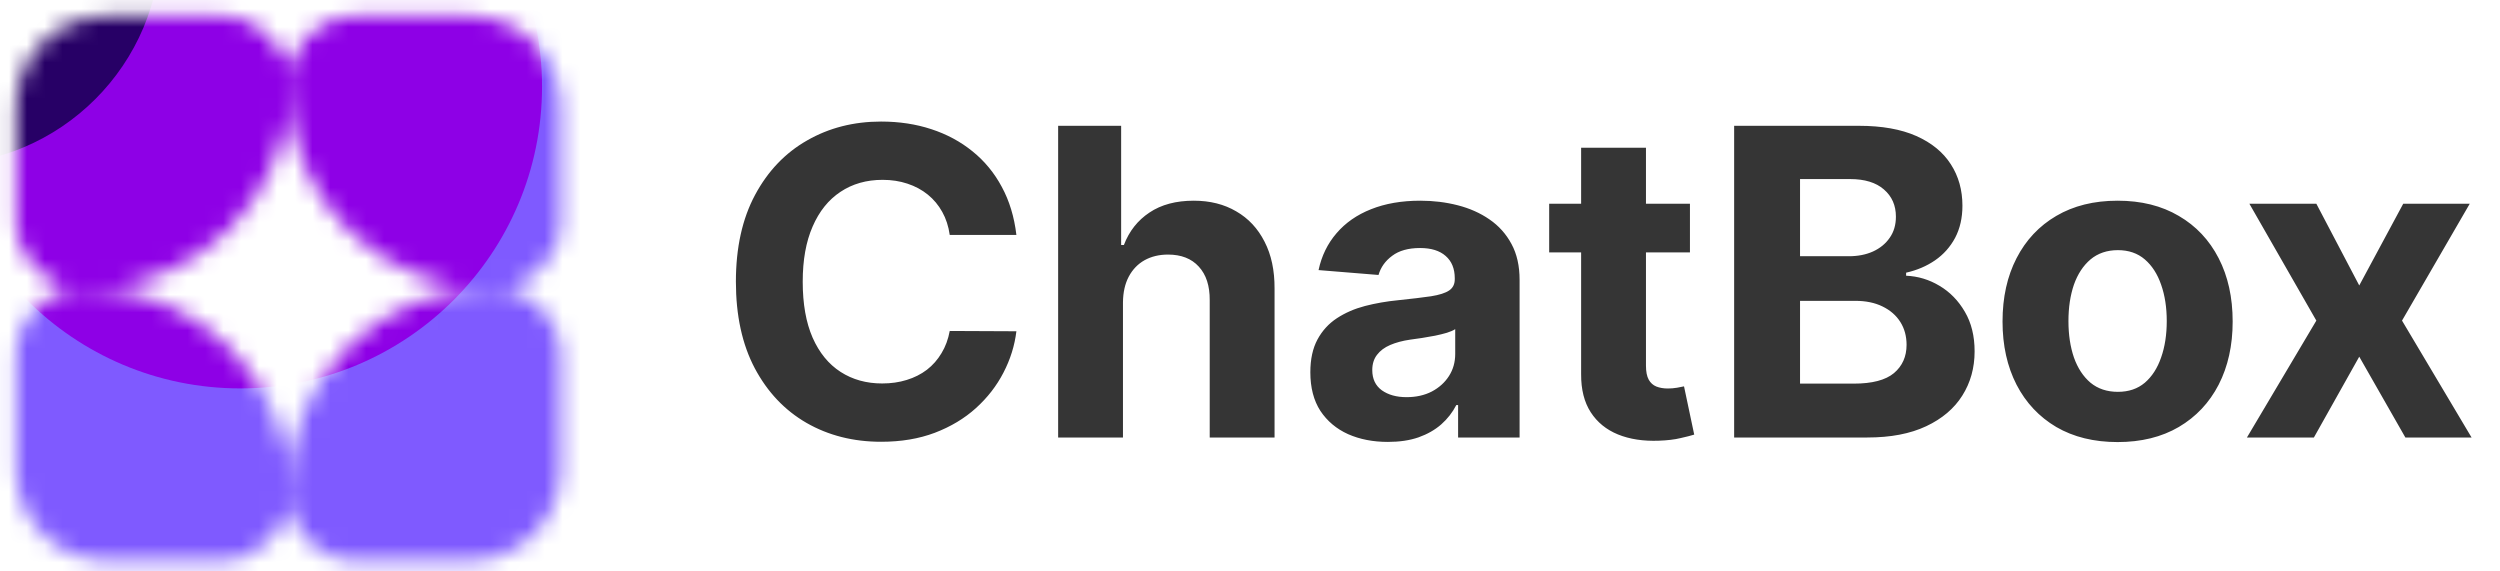 <?xml version="1.0" encoding="UTF-8"?> <svg xmlns="http://www.w3.org/2000/svg" width="140" height="32" viewBox="0 0 140 32" fill="none"><mask id="mask0_2816_1374" style="mask-type:alpha" maskUnits="userSpaceOnUse" x="0" y="0" width="32" height="32"><path d="M0.897 5.997C0.897 3.18 3.181 0.896 5.998 0.896H12.373C14.485 0.896 16.198 2.609 16.198 4.722C16.198 11.059 11.06 16.197 4.723 16.197C2.61 16.197 0.897 14.484 0.897 12.372V5.997Z" fill="black"></path><path d="M0.897 19.927C0.897 17.814 2.61 16.102 4.723 16.102C11.06 16.102 16.198 21.239 16.198 27.577C16.198 29.689 14.485 31.402 12.373 31.402H5.998C3.181 31.402 0.897 29.119 0.897 26.302V19.927Z" fill="black"></path><path d="M16.102 4.722C16.102 2.609 17.814 0.896 19.927 0.896H26.302C29.119 0.896 31.402 3.18 31.402 5.997V12.372C31.402 14.484 29.689 16.197 27.577 16.197C21.239 16.197 16.102 11.059 16.102 4.722Z" fill="black"></path><path d="M16.102 27.577C16.102 21.239 21.239 16.102 27.577 16.102C29.689 16.102 31.402 17.814 31.402 19.927V26.302C31.402 29.119 29.119 31.402 26.302 31.402H19.927C17.814 31.402 16.102 29.689 16.102 27.577Z" fill="black"></path></mask><g mask="url(#mask0_2816_1374)"><g filter="url(#filter0_f_2816_1374)"><circle cx="5.452" cy="22.657" r="17.495" fill="black"></circle></g><g filter="url(#filter1_f_2816_1374)"><circle cx="18.925" cy="10.323" r="28.903" fill="#7F5AFF"></circle></g><g filter="url(#filter2_f_2816_1374)"><circle cx="13.457" cy="4.854" r="16.897" fill="#8E00E6"></circle></g><g filter="url(#filter3_f_2816_1374)"><circle cx="-3.544" cy="-3.332" r="12.561" fill="#270066"></circle></g></g><path d="M56.918 13.156H53.185C53.117 12.673 52.977 12.244 52.767 11.869C52.557 11.489 52.287 11.165 51.957 10.898C51.628 10.631 51.247 10.426 50.815 10.284C50.389 10.142 49.926 10.071 49.426 10.071C48.523 10.071 47.736 10.296 47.065 10.744C46.395 11.188 45.875 11.835 45.506 12.688C45.136 13.534 44.952 14.562 44.952 15.773C44.952 17.017 45.136 18.062 45.506 18.909C45.881 19.756 46.403 20.395 47.074 20.827C47.744 21.259 48.52 21.474 49.401 21.474C49.895 21.474 50.352 21.409 50.773 21.278C51.199 21.148 51.577 20.957 51.906 20.707C52.236 20.452 52.508 20.142 52.724 19.778C52.946 19.415 53.099 19 53.185 18.534L56.918 18.551C56.821 19.352 56.58 20.125 56.193 20.869C55.812 21.608 55.298 22.27 54.651 22.855C54.008 23.435 53.242 23.895 52.349 24.236C51.463 24.571 50.46 24.739 49.341 24.739C47.784 24.739 46.392 24.386 45.165 23.682C43.943 22.977 42.977 21.957 42.267 20.622C41.562 19.287 41.21 17.671 41.21 15.773C41.21 13.869 41.568 12.25 42.284 10.915C43 9.58 43.972 8.562 45.199 7.864C46.426 7.159 47.807 6.807 49.341 6.807C50.352 6.807 51.29 6.949 52.153 7.233C53.023 7.517 53.793 7.932 54.463 8.477C55.133 9.017 55.679 9.679 56.099 10.463C56.526 11.247 56.798 12.145 56.918 13.156ZM62.886 16.932V24.5H59.256V7.045H62.784V13.719H62.938C63.233 12.946 63.71 12.341 64.369 11.903C65.028 11.46 65.855 11.239 66.85 11.239C67.759 11.239 68.551 11.438 69.227 11.835C69.909 12.227 70.438 12.793 70.813 13.531C71.193 14.264 71.381 15.142 71.375 16.165V24.5H67.744V16.812C67.75 16.006 67.546 15.378 67.131 14.929C66.722 14.48 66.148 14.256 65.409 14.256C64.915 14.256 64.477 14.361 64.097 14.571C63.722 14.781 63.426 15.088 63.21 15.492C63 15.889 62.892 16.369 62.886 16.932ZM77.725 24.747C76.89 24.747 76.146 24.602 75.492 24.312C74.839 24.017 74.322 23.582 73.941 23.009C73.566 22.429 73.379 21.707 73.379 20.844C73.379 20.116 73.512 19.506 73.779 19.011C74.046 18.517 74.41 18.119 74.87 17.818C75.33 17.517 75.853 17.29 76.438 17.136C77.029 16.983 77.649 16.875 78.296 16.812C79.058 16.733 79.671 16.659 80.137 16.591C80.603 16.517 80.941 16.409 81.151 16.267C81.362 16.125 81.467 15.915 81.467 15.636V15.585C81.467 15.046 81.296 14.628 80.955 14.332C80.62 14.037 80.143 13.889 79.524 13.889C78.87 13.889 78.35 14.034 77.964 14.324C77.578 14.608 77.322 14.966 77.197 15.398L73.839 15.125C74.009 14.329 74.345 13.642 74.845 13.062C75.345 12.477 75.99 12.028 76.779 11.716C77.575 11.398 78.495 11.239 79.541 11.239C80.268 11.239 80.964 11.324 81.629 11.494C82.299 11.665 82.893 11.929 83.41 12.287C83.933 12.645 84.345 13.105 84.646 13.668C84.947 14.224 85.097 14.892 85.097 15.671V24.5H81.654V22.685H81.552C81.342 23.094 81.061 23.454 80.708 23.767C80.356 24.074 79.933 24.315 79.438 24.491C78.944 24.662 78.373 24.747 77.725 24.747ZM78.765 22.241C79.299 22.241 79.771 22.136 80.18 21.926C80.589 21.71 80.91 21.421 81.143 21.057C81.376 20.693 81.492 20.281 81.492 19.821V18.432C81.379 18.506 81.222 18.574 81.024 18.636C80.83 18.693 80.612 18.747 80.367 18.798C80.123 18.844 79.879 18.886 79.634 18.926C79.39 18.96 79.168 18.991 78.97 19.02C78.543 19.082 78.171 19.182 77.853 19.318C77.535 19.454 77.288 19.639 77.112 19.872C76.936 20.099 76.847 20.384 76.847 20.724C76.847 21.219 77.026 21.597 77.384 21.858C77.748 22.114 78.208 22.241 78.765 22.241ZM94.637 11.409V14.136H86.754V11.409H94.637ZM88.543 8.273H92.174V20.477C92.174 20.812 92.225 21.074 92.328 21.261C92.43 21.443 92.572 21.571 92.754 21.645C92.941 21.719 93.157 21.756 93.401 21.756C93.572 21.756 93.742 21.741 93.913 21.713C94.083 21.679 94.214 21.653 94.305 21.636L94.876 24.338C94.694 24.395 94.438 24.46 94.109 24.534C93.779 24.614 93.379 24.662 92.907 24.679C92.032 24.713 91.265 24.597 90.606 24.329C89.953 24.062 89.444 23.648 89.08 23.085C88.717 22.523 88.538 21.812 88.543 20.954V8.273ZM97.112 24.5V7.045H104.1C105.384 7.045 106.455 7.236 107.313 7.616C108.171 7.997 108.816 8.526 109.248 9.202C109.68 9.872 109.896 10.645 109.896 11.52C109.896 12.202 109.759 12.801 109.487 13.318C109.214 13.829 108.839 14.25 108.362 14.579C107.89 14.903 107.35 15.133 106.742 15.27V15.44C107.407 15.469 108.029 15.656 108.609 16.003C109.194 16.349 109.669 16.835 110.032 17.46C110.396 18.079 110.578 18.818 110.578 19.676C110.578 20.602 110.348 21.429 109.887 22.156C109.433 22.878 108.759 23.449 107.867 23.869C106.975 24.29 105.876 24.5 104.569 24.5H97.112ZM100.802 21.483H103.811C104.839 21.483 105.589 21.287 106.061 20.895C106.532 20.497 106.768 19.969 106.768 19.31C106.768 18.827 106.652 18.401 106.419 18.031C106.186 17.662 105.853 17.372 105.421 17.162C104.995 16.952 104.487 16.847 103.896 16.847H100.802V21.483ZM100.802 14.349H103.538C104.044 14.349 104.492 14.261 104.884 14.085C105.282 13.903 105.595 13.648 105.822 13.318C106.055 12.989 106.171 12.594 106.171 12.133C106.171 11.503 105.947 10.994 105.498 10.608C105.055 10.222 104.424 10.028 103.606 10.028H100.802V14.349ZM118.586 24.756C117.262 24.756 116.117 24.474 115.151 23.912C114.191 23.344 113.449 22.554 112.926 21.543C112.404 20.526 112.142 19.347 112.142 18.006C112.142 16.653 112.404 15.472 112.926 14.46C113.449 13.443 114.191 12.653 115.151 12.091C116.117 11.523 117.262 11.239 118.586 11.239C119.909 11.239 121.051 11.523 122.012 12.091C122.978 12.653 123.722 13.443 124.245 14.46C124.767 15.472 125.029 16.653 125.029 18.006C125.029 19.347 124.767 20.526 124.245 21.543C123.722 22.554 122.978 23.344 122.012 23.912C121.051 24.474 119.909 24.756 118.586 24.756ZM118.603 21.943C119.205 21.943 119.708 21.773 120.111 21.432C120.514 21.085 120.818 20.614 121.023 20.017C121.233 19.421 121.338 18.741 121.338 17.98C121.338 17.219 121.233 16.54 121.023 15.943C120.818 15.347 120.514 14.875 120.111 14.528C119.708 14.182 119.205 14.008 118.603 14.008C117.995 14.008 117.483 14.182 117.068 14.528C116.659 14.875 116.35 15.347 116.139 15.943C115.935 16.54 115.833 17.219 115.833 17.98C115.833 18.741 115.935 19.421 116.139 20.017C116.35 20.614 116.659 21.085 117.068 21.432C117.483 21.773 117.995 21.943 118.603 21.943ZM129.715 11.409L132.118 15.986L134.581 11.409H138.306L134.513 17.954L138.408 24.5H134.701L132.118 19.974L129.578 24.5H125.828L129.715 17.954L125.965 11.409H129.715Z" fill="#353535"></path><defs><filter id="filter0_f_2816_1374" x="-26.345" y="-9.14" width="63.594" height="63.594" filterUnits="userSpaceOnUse" color-interpolation-filters="sRGB"><feFlood flood-opacity="0" result="BackgroundImageFix"></feFlood><feBlend mode="normal" in="SourceGraphic" in2="BackgroundImageFix" result="shape"></feBlend><feGaussianBlur stdDeviation="7.151" result="effect1_foregroundBlur_2816_1374"></feGaussianBlur></filter><filter id="filter1_f_2816_1374" x="-24.28" y="-32.882" width="86.41" height="86.41" filterUnits="userSpaceOnUse" color-interpolation-filters="sRGB"><feFlood flood-opacity="0" result="BackgroundImageFix"></feFlood><feBlend mode="normal" in="SourceGraphic" in2="BackgroundImageFix" result="shape"></feBlend><feGaussianBlur stdDeviation="7.151" result="effect1_foregroundBlur_2816_1374"></feGaussianBlur></filter><filter id="filter2_f_2816_1374" x="-21.317" y="-29.92" width="69.548" height="69.549" filterUnits="userSpaceOnUse" color-interpolation-filters="sRGB"><feFlood flood-opacity="0" result="BackgroundImageFix"></feFlood><feBlend mode="normal" in="SourceGraphic" in2="BackgroundImageFix" result="shape"></feBlend><feGaussianBlur stdDeviation="8.939" result="effect1_foregroundBlur_2816_1374"></feGaussianBlur></filter><filter id="filter3_f_2816_1374" x="-30.406" y="-30.194" width="53.724" height="53.724" filterUnits="userSpaceOnUse" color-interpolation-filters="sRGB"><feFlood flood-opacity="0" result="BackgroundImageFix"></feFlood><feBlend mode="normal" in="SourceGraphic" in2="BackgroundImageFix" result="shape"></feBlend><feGaussianBlur stdDeviation="7.151" result="effect1_foregroundBlur_2816_1374"></feGaussianBlur></filter></defs></svg> 